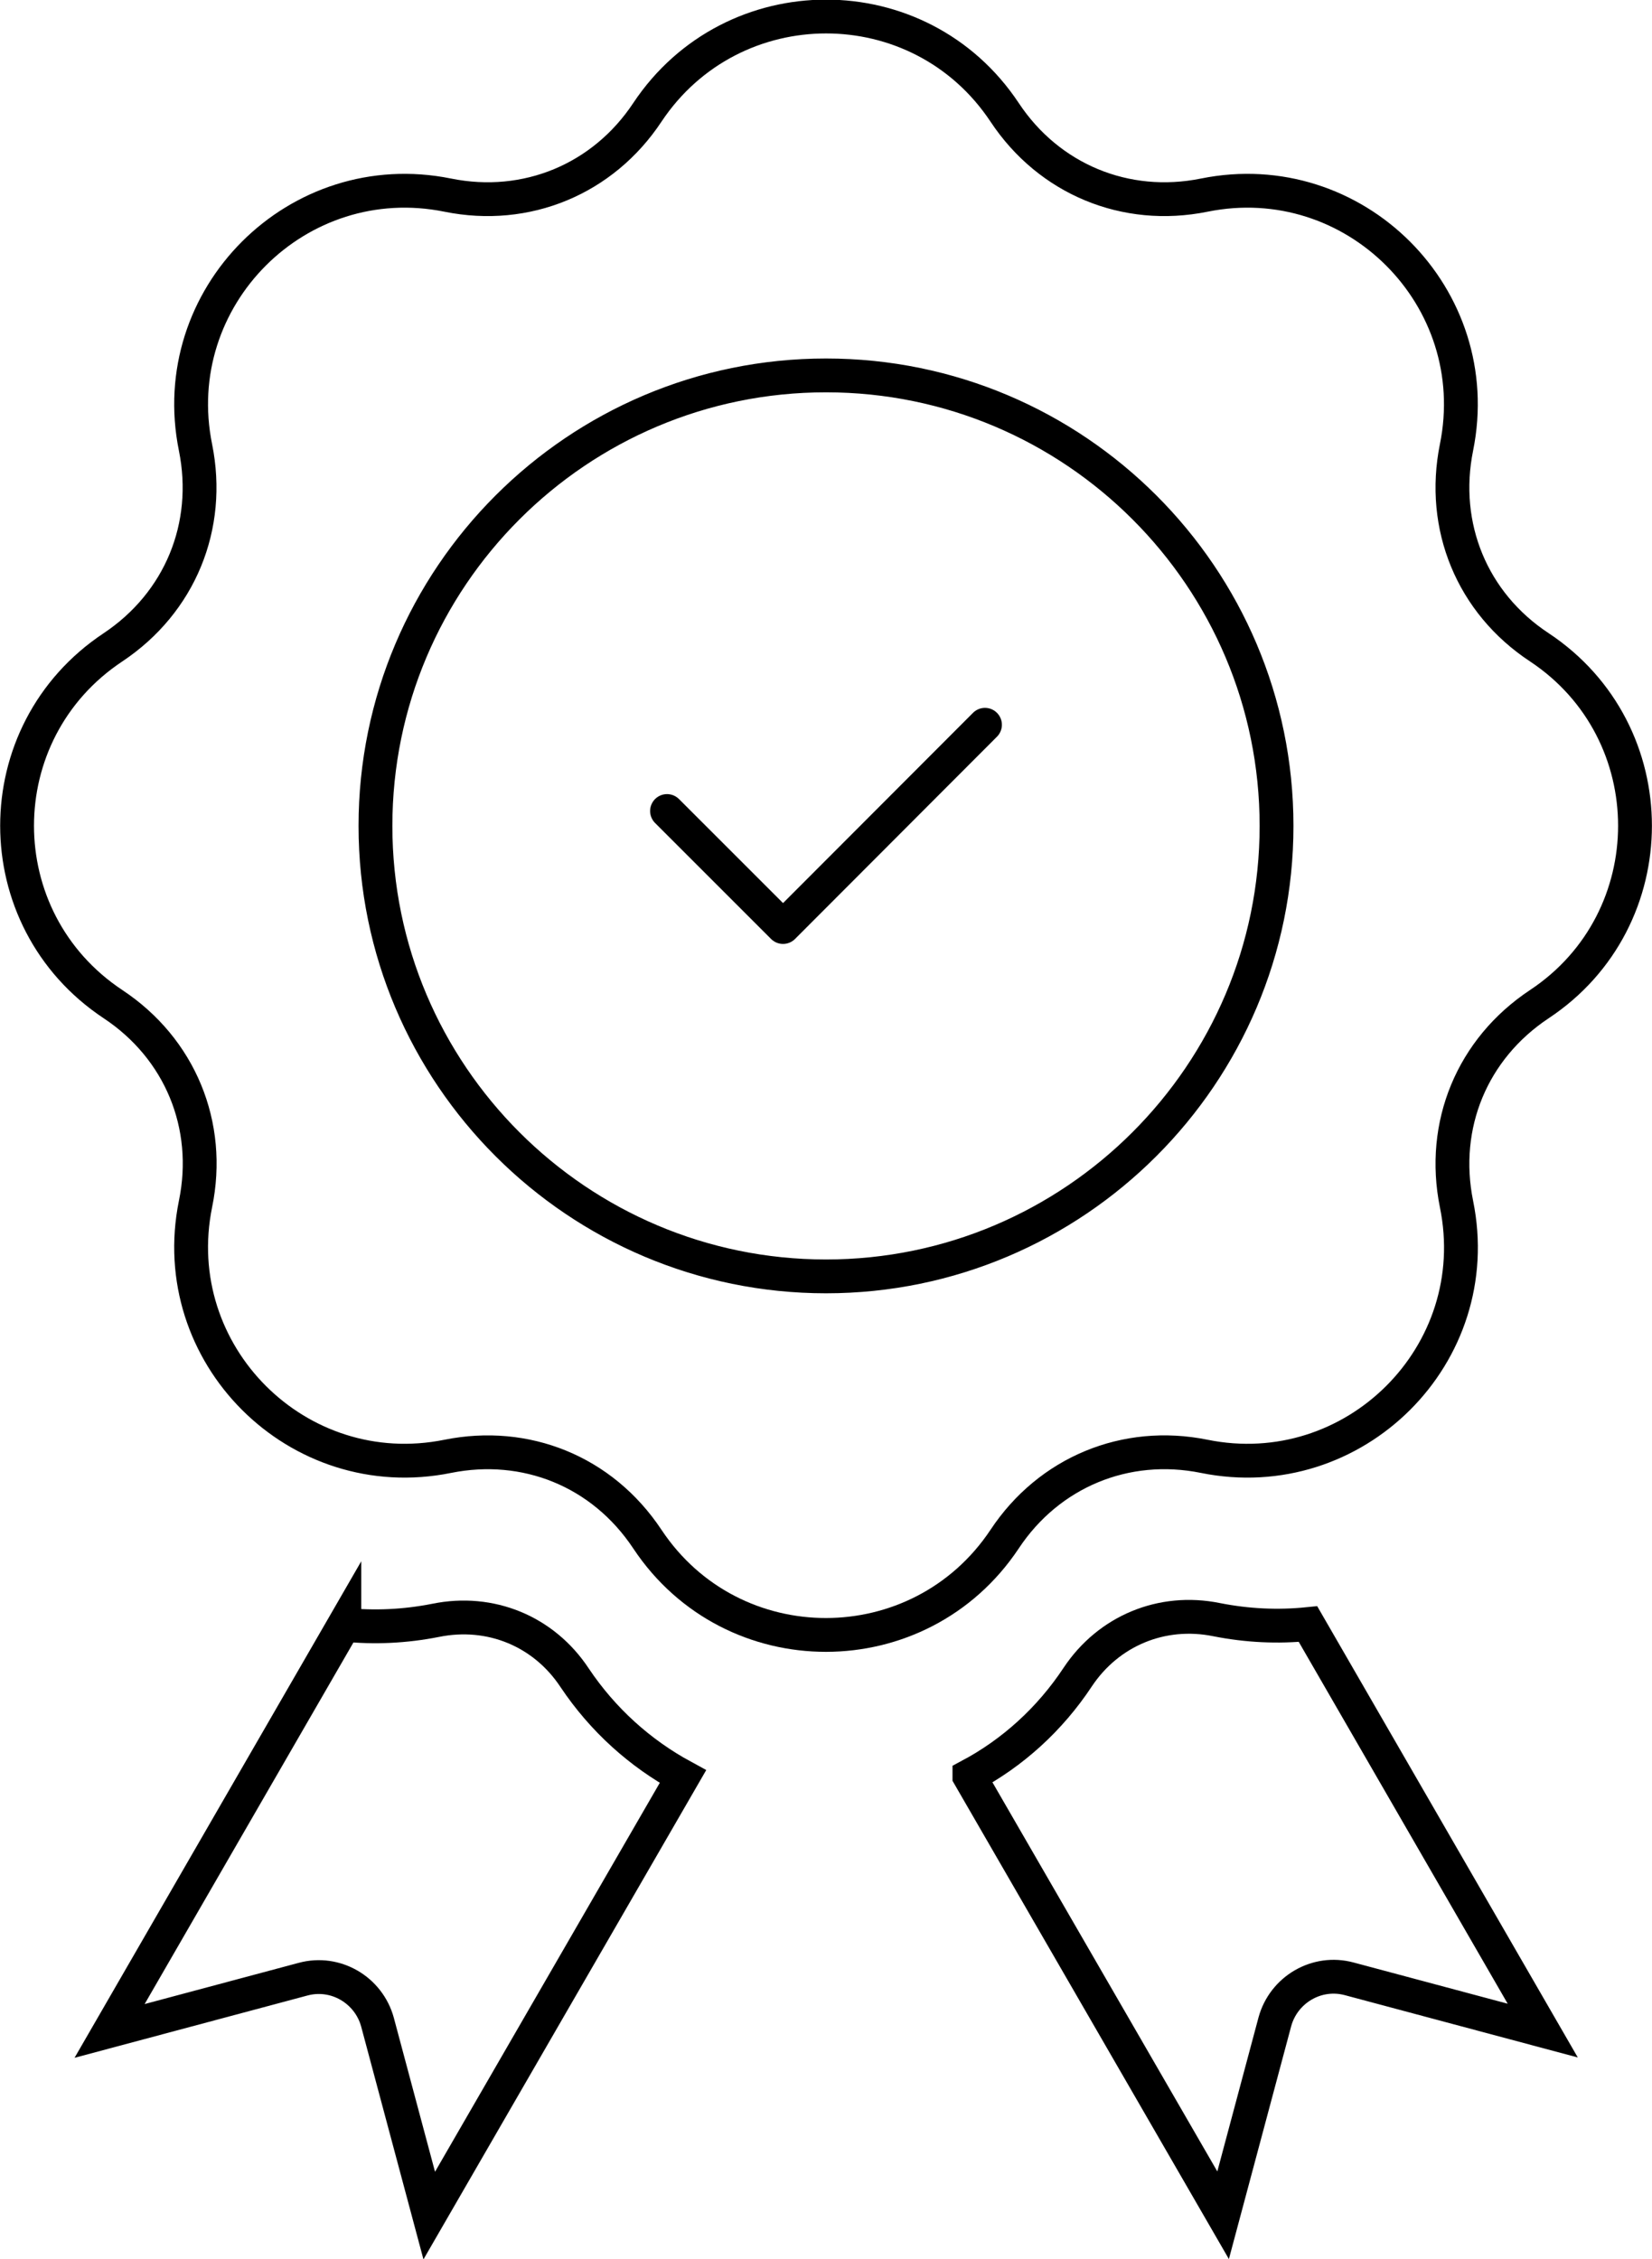 <?xml version="1.0" encoding="UTF-8"?>
<svg id="Layer_2" xmlns="http://www.w3.org/2000/svg" viewBox="0 0 48.84 66.8">
  <defs>
    <style>
      .cls-1 {
        stroke-linecap: round;
        stroke-linejoin: round;
      }

      .cls-1, .cls-2 {
        fill: none;
        stroke: #000;
      }

      .cls-2 {
        fill-rule: evenodd;
        stroke-miterlimit: 10;
      }
    </style>
  </defs>
  <g id="Layer_1-2" data-name="Layer_1">
    <g>
      <g>
        <path class="cls-2" d="M10.18,48.03l-6.94,12.02,5.72-1.53c.96-.26,1.94.32,2.2,1.27l1.53,5.72,7.5-12.98c-1.27-.69-2.37-1.68-3.2-2.92-.91-1.38-2.49-2.03-4.11-1.7-.91.18-1.81.22-2.7.13Z"/>
        <path class="cls-2" d="M28.66,52.52l7.5,12.98,1.53-5.72c.26-.95,1.24-1.53,2.2-1.27l5.72,1.53-6.94-12.02c-.89.09-1.79.05-2.7-.13-1.62-.33-3.2.33-4.11,1.7-.82,1.24-1.92,2.24-3.2,2.92Z"/>
      </g>
      <path class="cls-2" d="M19.14,45.51c2.51,3.78,8.05,3.77,10.56,0,1.31-1.98,3.58-2.92,5.9-2.45,4.43.9,8.37-3.01,7.46-7.46-.47-2.33.46-4.59,2.45-5.91,3.77-2.5,3.77-8.05,0-10.55-1.99-1.31-2.92-3.58-2.45-5.91.9-4.44-3.02-8.36-7.46-7.46-2.32.47-4.59-.47-5.9-2.45-2.51-3.78-8.05-3.77-10.56,0-1.31,1.98-3.58,2.92-5.9,2.45-4.44-.9-8.36,3.02-7.46,7.46.47,2.33-.46,4.59-2.44,5.91-3.78,2.51-3.78,8.04,0,10.55,1.98,1.31,2.92,3.58,2.44,5.91-.9,4.44,3.02,8.36,7.46,7.46,2.29-.46,4.56.43,5.9,2.45h0ZM37.74,24.42c0,7.34-5.98,13.32-13.32,13.32s-13.32-5.97-13.32-13.32,5.97-13.32,13.32-13.32,13.32,5.97,13.32,13.32Z"/>
      <polyline class="cls-1" points="19.72 23.98 23.15 27.41 29.12 21.43"/>
    </g>
  </g>
</svg>